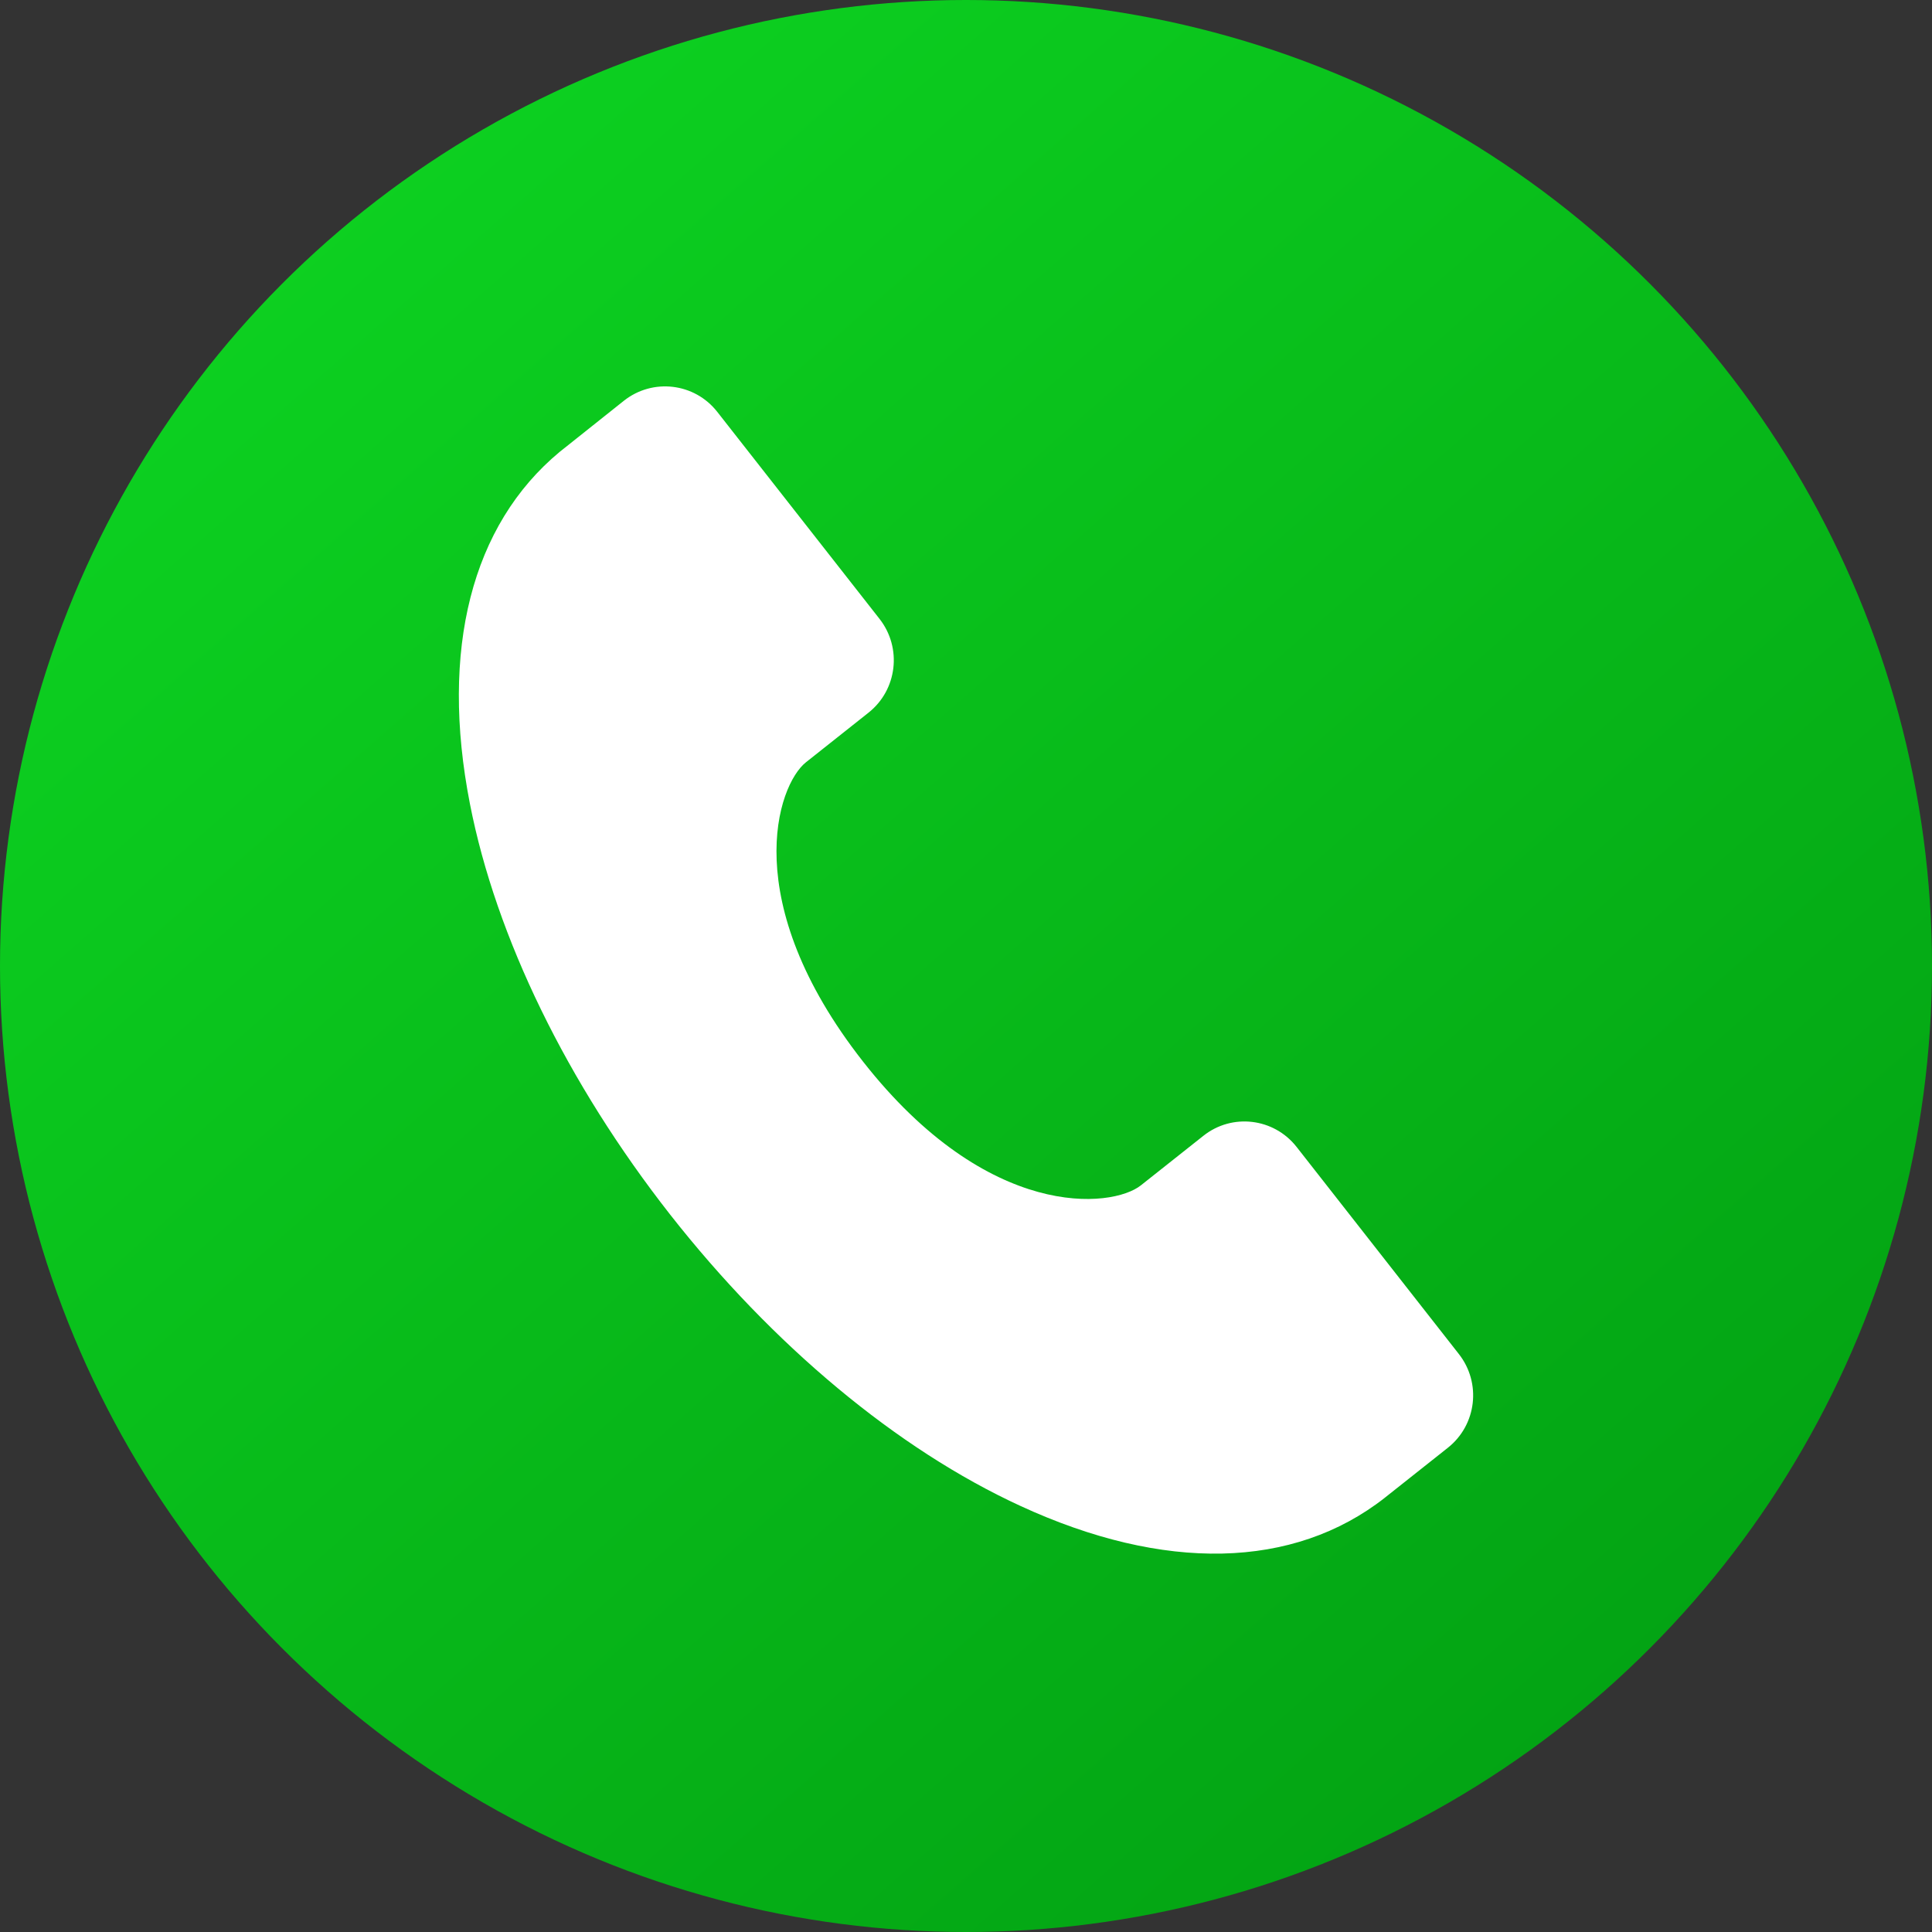 <?xml version="1.0" encoding="UTF-8"?> <svg xmlns="http://www.w3.org/2000/svg" width="240" height="240" viewBox="0 0 240 240" fill="none"><rect x="0" y="0" width="240" height="240" fill="#333333" stroke="none"/><circle cx="120" cy="120" r="120" fill="url(#paint0_linear_351_67)"></circle><path d="M181.224 168.201L161.065 142.472C158.241 138.875 153.054 138.258 149.487 141.095L141.716 147.255C138.127 150.092 122.772 151.72 107.196 131.856C91.627 111.99 96.548 97.532 100.116 94.695L107.887 88.532C111.464 85.701 112.08 80.486 109.263 76.885L89.099 51.16C86.278 47.561 81.09 46.947 77.506 49.779C77.506 49.779 69.598 56.071 69.528 56.132C58.589 65.206 54.628 80.694 58.379 99.871C61.62 116.439 70.457 134.544 83.229 150.855C96.023 167.159 111.461 180.023 126.729 187.057C144.608 195.315 160.686 194.953 172.026 186.057C172.042 186.041 172.064 186.025 172.08 186.011L179.852 179.851C183.441 177.013 184.048 171.801 181.224 168.201Z" fill="white"></path><defs><linearGradient id="paint0_linear_351_67" x1="222" y1="228" x2="22" y2="-1.41263e-06" gradientUnits="userSpaceOnUse"><stop stop-color="#029F12"></stop><stop offset="1" stop-color="#0ED622"></stop></linearGradient></defs></svg> 